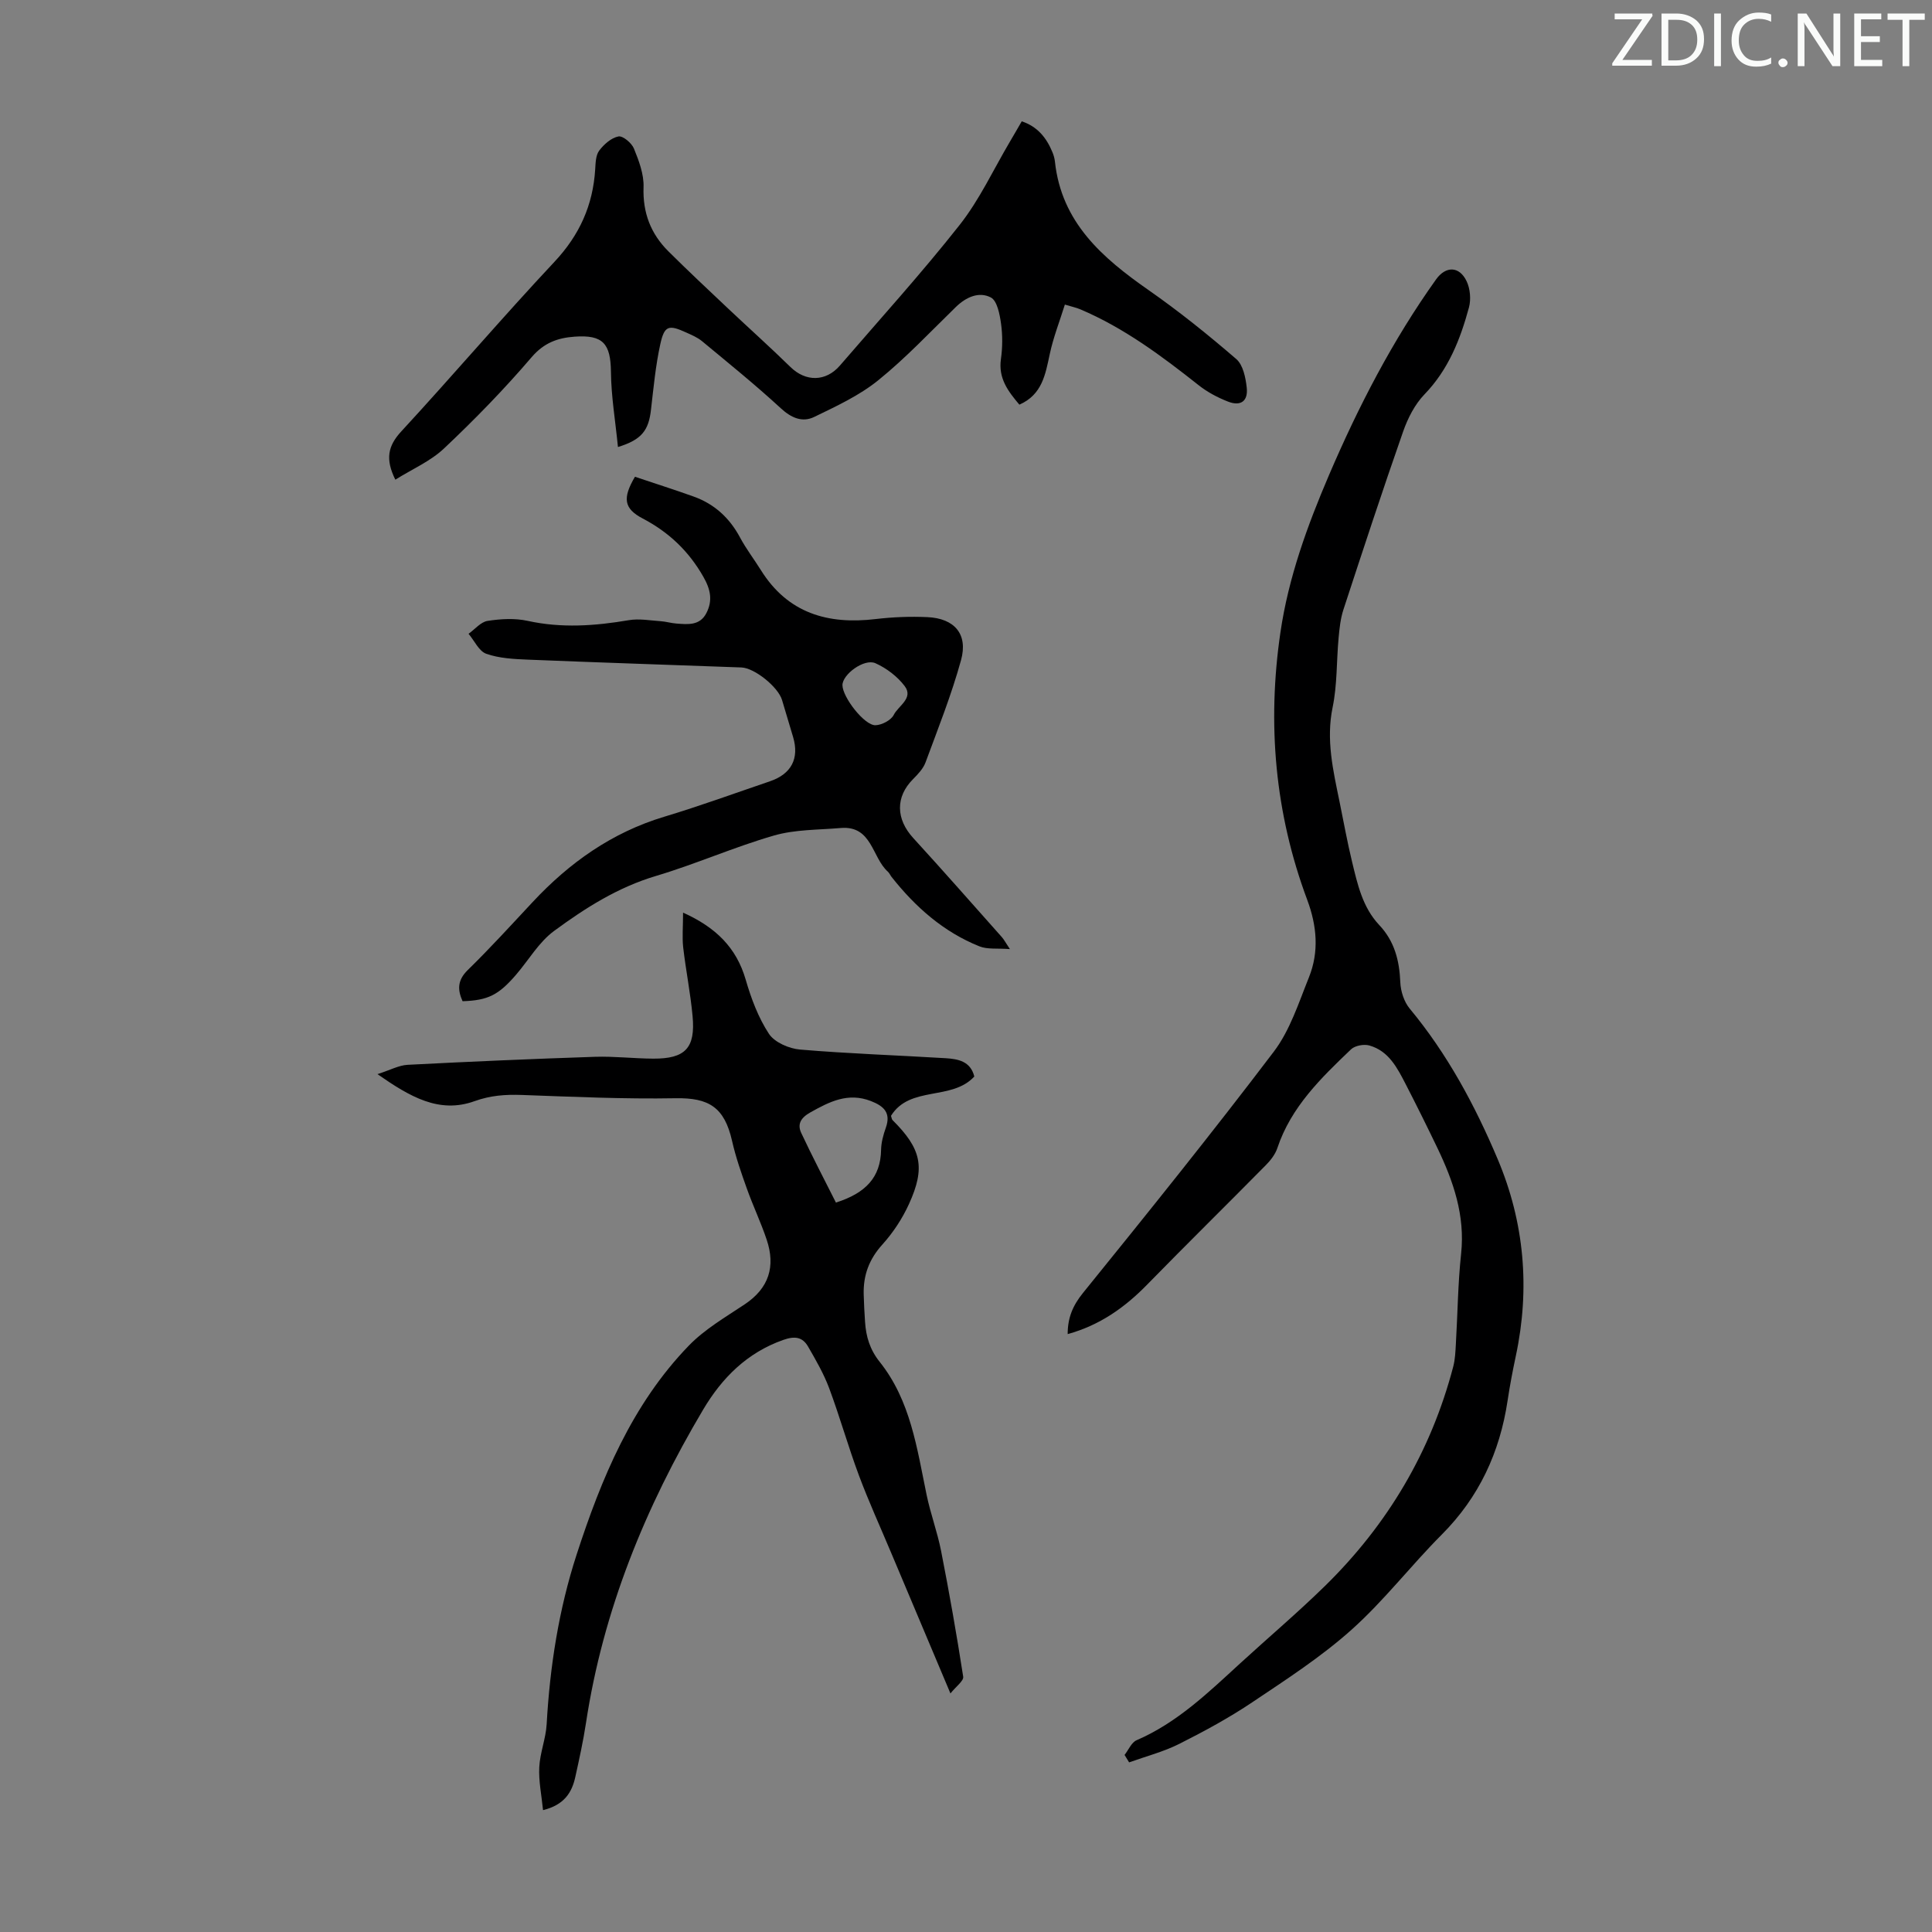 <svg enable-background="new 0 0 400 400" viewBox="0 0 400 400" xmlns="http://www.w3.org/2000/svg"><rect x="0" y="0" width="400" height="400" fill="#808080" stroke="none"/><g fill="#fafbfa"><path d="m342.2 3.2-6.3 9.2h6.1v1.2h-8.2v-.5l6.2-9.1h-5.7v-1.2h7.8v.4z"/><path d="m344 13.7v-10.9h3.1c1.6 0 3 .5 4.1 1.4 1.1 1 1.6 2.2 1.6 3.9s-.5 3-1.6 4-2.5 1.5-4.2 1.5h-3zm1.4-9.6v8.4h1.6c1.4 0 2.5-.4 3.2-1.1.8-.8 1.2-1.8 1.2-3.2s-.4-2.4-1.2-3.1-1.8-1-3.1-1z"/><path d="m356.3 2.8v10.9h-1.4v-10.9z"/><path d="m366.6 13.2c-.8.4-1.8.6-3 .6-1.6 0-2.8-.5-3.7-1.5s-1.4-2.3-1.4-3.9c0-1.7.5-3.2 1.6-4.2s2.4-1.6 4-1.6c1 0 1.9.1 2.6.4v1.5c-.8-.4-1.6-.6-2.6-.6-1.2 0-2.2.4-3 1.2s-1.1 1.9-1.1 3.3c0 1.3.4 2.3 1.1 3.1s1.6 1.1 2.8 1.1c1.1 0 2-.2 2.8-.7v1.3z"/><path d="m368.2 13c0-.3.1-.5.3-.6.2-.2.4-.3.6-.3.3 0 .5.1.7.3s.3.4.3.6-.1.5-.3.6c-.2.2-.4.3-.7.3s-.5-.1-.6-.3c-.2-.2-.3-.4-.3-.6z"/><path d="m381.1 13.7h-1.7l-5.5-8.4c-.2-.2-.3-.5-.4-.7 0 .2.1.8.1 1.5v7.6h-1.4v-10.9h1.8l5.3 8.3c.3.4.4.6.4.8 0-.3-.1-.8-.1-1.6v-7.5h1.4v10.9z"/><path d="m389.7 13.7h-5.8v-10.9h5.6v1.2h-4.2v3.5h3.9v1.2h-3.9v3.7h4.4z"/><path d="m398.4 4.1h-3.1v9.6h-1.4v-9.6h-3.1v-1.3h7.7v1.3z"/></g><path d="m232.83 363.34c.82-1.04 1.42-2.58 2.48-3.04 8.41-3.63 14.84-9.86 21.43-15.9 5.86-5.37 11.93-10.51 17.6-16.06 12.96-12.7 21.93-27.81 26.54-45.41.39-1.49.45-3.08.54-4.64.37-6.25.42-12.53 1.09-18.74.84-7.91-1.6-14.96-4.9-21.85-2.13-4.43-4.31-8.83-6.56-13.2-1.75-3.39-3.52-6.92-7.56-8.05-1.12-.31-2.96.03-3.77.8-6.22 5.94-12.42 11.93-15.26 20.45-.44 1.31-1.4 2.54-2.39 3.54-8.16 8.27-16.45 16.42-24.57 24.73-4.62 4.73-9.8 8.41-16.45 10.24 0-3.38 1.05-5.9 3.17-8.52 13.36-16.5 26.68-33.05 39.51-49.96 3.36-4.43 5.15-10.12 7.27-15.38 2.13-5.3 1.65-10.67-.35-16.04-6.71-17.96-8.32-36.49-5.55-55.39 1.66-11.35 5.56-22.06 10.06-32.57 6.09-14.21 13.16-27.89 22.16-40.5 2-2.8 4.81-2.79 6.32.36.75 1.56.94 3.78.49 5.45-1.79 6.6-4.25 12.86-9.2 17.98-2.01 2.08-3.47 4.96-4.44 7.74-4.28 12.22-8.32 24.53-12.35 36.84-.61 1.87-.82 3.9-1 5.88-.44 4.78-.27 9.66-1.23 14.32-1.4 6.75.1 13.09 1.42 19.53.85 4.16 1.6 8.34 2.6 12.47 1.13 4.66 2.17 9.43 5.61 13.08 3.19 3.37 4.2 7.39 4.38 11.9.08 1.85.78 4.02 1.95 5.43 7.8 9.39 13.52 20.05 18.21 31.16 5.52 13.06 6.74 26.78 3.75 40.77-.65 3.06-1.24 6.14-1.7 9.23-1.61 10.69-5.89 19.97-13.62 27.72-6.39 6.41-11.96 13.69-18.68 19.7-6.28 5.62-13.48 10.28-20.52 15-4.81 3.23-9.95 6.02-15.13 8.63-3.28 1.65-6.93 2.59-10.41 3.84-.31-.52-.62-1.03-.94-1.54z" fill="#000001"/><path d="m141.42 188.95c6.78 3.05 11.04 7.23 12.97 13.88 1.13 3.9 2.61 7.86 4.81 11.21 1.17 1.77 4.16 3.07 6.45 3.26 10.02.85 20.09 1.18 30.13 1.79 2.59.16 5.16.63 5.94 3.79-4.68 5.09-13.33 1.83-17.25 8.14.16.48.17.74.31.87 5.97 5.94 6.88 9.8 3.41 17.4-1.37 3-3.27 5.9-5.48 8.35-2.76 3.04-4 6.37-3.89 10.35.05 1.9.15 3.8.28 5.7.2 3.05 1 5.73 3.03 8.27 6.39 8.01 7.72 17.89 9.71 27.52.81 3.91 2.23 7.7 3 11.61 1.7 8.65 3.23 17.34 4.58 26.05.13.87-1.48 2.01-2.64 3.47-4.29-10.17-8.28-19.62-12.26-29.08-2.25-5.36-4.67-10.65-6.7-16.09-2.22-5.95-3.93-12.08-6.15-18.03-1.12-3-2.76-5.83-4.37-8.62-1.16-2-2.76-2.21-5.12-1.38-7.51 2.64-12.71 7.88-16.59 14.42-11.97 20.16-20.73 41.56-24.27 64.9-.57 3.75-1.39 7.47-2.21 11.18-.71 3.22-2.28 5.77-6.68 6.86-.31-3.13-.93-6.03-.78-8.89.15-2.99 1.36-5.92 1.53-8.9.67-11.95 2.51-23.75 6.19-35.08 5.12-15.77 11.45-31.12 23.24-43.3 3.29-3.4 7.58-5.89 11.57-8.55 5.03-3.35 6.41-7.84 4.56-13.37-1.2-3.59-2.84-7.02-4.11-10.59-1.16-3.24-2.3-6.51-3.06-9.86-1.58-6.97-4.77-8.98-11.73-8.85-10.59.19-21.2-.3-31.8-.68-3.38-.12-6.48.09-9.78 1.28-7.35 2.65-13.38-.91-20.11-5.59 2.63-.84 4.41-1.83 6.23-1.93 12.93-.67 25.86-1.23 38.8-1.66 4.01-.13 8.05.36 12.07.38 6.63.03 8.76-2.19 8.14-8.81-.44-4.78-1.4-9.51-1.95-14.28-.22-2.08-.02-4.22-.02-7.14zm31.65 60.03c6.19-1.97 9.25-5.24 9.35-10.93.03-1.53.46-3.1.98-4.56 1.11-3.12-.44-4.5-3.09-5.53-4.74-1.84-8.58.13-12.57 2.37-1.96 1.11-2.7 2.42-1.85 4.24 2.29 4.89 4.8 9.67 7.18 14.41z" fill="#000001"/><path d="m127.94 92.55c-.54-5.46-1.4-10.5-1.45-15.54-.06-5.86-1.64-7.73-7.5-7.31-3.53.25-6.36 1.26-8.93 4.26-5.66 6.62-11.77 12.89-18.11 18.87-2.82 2.67-6.62 4.3-10.1 6.48-2.11-4.26-1.54-6.99 1.22-9.98 10.7-11.6 20.94-23.62 31.73-35.13 5.19-5.54 7.97-11.72 8.43-19.16.08-1.32.11-2.9.83-3.86.98-1.3 2.49-2.64 3.98-2.93.91-.18 2.74 1.36 3.21 2.51 1.03 2.53 2.08 5.32 1.99 7.97-.19 5.32 1.49 9.67 5.15 13.31 4.04 4.02 8.21 7.92 12.35 11.83 4.3 4.06 8.71 8 12.93 12.13 3.13 3.06 7.3 3.07 10.22-.31 8.33-9.67 16.92-19.13 24.81-29.14 4.11-5.22 6.97-11.43 10.38-17.2.8-1.34 1.57-2.7 2.46-4.23 3.27 1.08 5.13 3.42 6.35 6.38.25.61.45 1.28.52 1.94 1.35 12.64 9.83 19.95 19.43 26.65 6.29 4.39 12.3 9.23 18.11 14.24 1.41 1.21 1.94 3.84 2.17 5.9.32 2.83-1.25 3.95-3.89 2.91-2.15-.84-4.28-1.97-6.08-3.4-7.65-6.05-15.44-11.86-24.49-15.7-.8-.34-1.66-.52-3.19-.98-1.09 3.49-2.39 6.79-3.12 10.21-.91 4.23-1.56 8.43-6.3 10.51-2.3-2.73-4.39-5.42-3.82-9.43.34-2.42.36-4.95.02-7.37-.27-1.92-.8-4.71-2.1-5.39-2.45-1.28-5.12-.1-7.24 1.96-5.29 5.15-10.37 10.57-16.09 15.19-3.91 3.16-8.66 5.36-13.24 7.58-2.45 1.19-4.73.23-6.92-1.79-5.25-4.84-10.82-9.34-16.32-13.9-.93-.77-2.11-1.26-3.23-1.77-3.66-1.68-4.55-1.48-5.4 2.39-.98 4.45-1.4 9.03-1.93 13.57-.48 4.26-1.89 6.22-6.84 7.73z" fill="#000001"/><path d="m131.46 98.71c4.17 1.4 8.21 2.68 12.19 4.11 4.28 1.54 7.4 4.42 9.56 8.45 1.26 2.36 2.91 4.5 4.33 6.78 5.57 8.91 13.84 11.3 23.75 10.12 3.54-.42 7.15-.56 10.71-.4 5.62.25 8.46 3.52 6.97 8.91-1.98 7.19-4.76 14.16-7.35 21.17-.48 1.3-1.58 2.45-2.59 3.47-3.66 3.67-3.56 8.26.07 12.21 6.19 6.76 12.24 13.66 18.34 20.51.43.49.73 1.09 1.65 2.46-2.59-.2-4.64.1-6.31-.57-7.44-2.98-13.26-8.14-18.18-14.36-.28-.35-.45-.8-.77-1.09-3.32-2.95-3.27-9.61-9.78-9.05-4.63.4-9.43.29-13.82 1.56-8.25 2.38-16.17 5.91-24.4 8.36-7.9 2.35-14.66 6.64-21.11 11.39-3.15 2.31-5.26 6.03-7.88 9.07-3.64 4.23-5.84 5.31-11.07 5.48-1.06-2.37-1.09-4.34 1.08-6.46 4.64-4.53 9.01-9.34 13.44-14.08 7.61-8.15 16.4-14.39 27.22-17.65 7.38-2.22 14.63-4.87 21.92-7.35 4.42-1.51 6.08-4.72 4.78-9.13-.76-2.57-1.53-5.13-2.3-7.7-.81-2.69-5.68-6.63-8.41-6.73-14.75-.54-29.5-1.02-44.24-1.62-2.89-.12-5.9-.27-8.58-1.21-1.52-.54-2.46-2.71-3.67-4.14 1.31-.93 2.52-2.45 3.94-2.67 2.71-.42 5.63-.59 8.28-.01 7.05 1.55 13.96 1.05 20.97-.14 2.11-.36 4.37.06 6.55.21 1.11.07 2.2.41 3.3.49 2.36.18 4.84.46 6.19-2.15 1.35-2.6.88-4.91-.61-7.52-3.03-5.33-7.15-9.24-12.56-12.08-3.93-2.05-4.21-4.23-1.61-8.64zm42.96 43.17c.04 2.49 4.55 8.34 6.84 8.27 1.32-.04 3.22-1.03 3.78-2.14.95-1.89 4.16-3.46 2.26-5.97-1.51-1.99-3.77-3.71-6.06-4.73-2.34-1.03-6.86 2.35-6.82 4.57z" fill="#000001"/></svg>